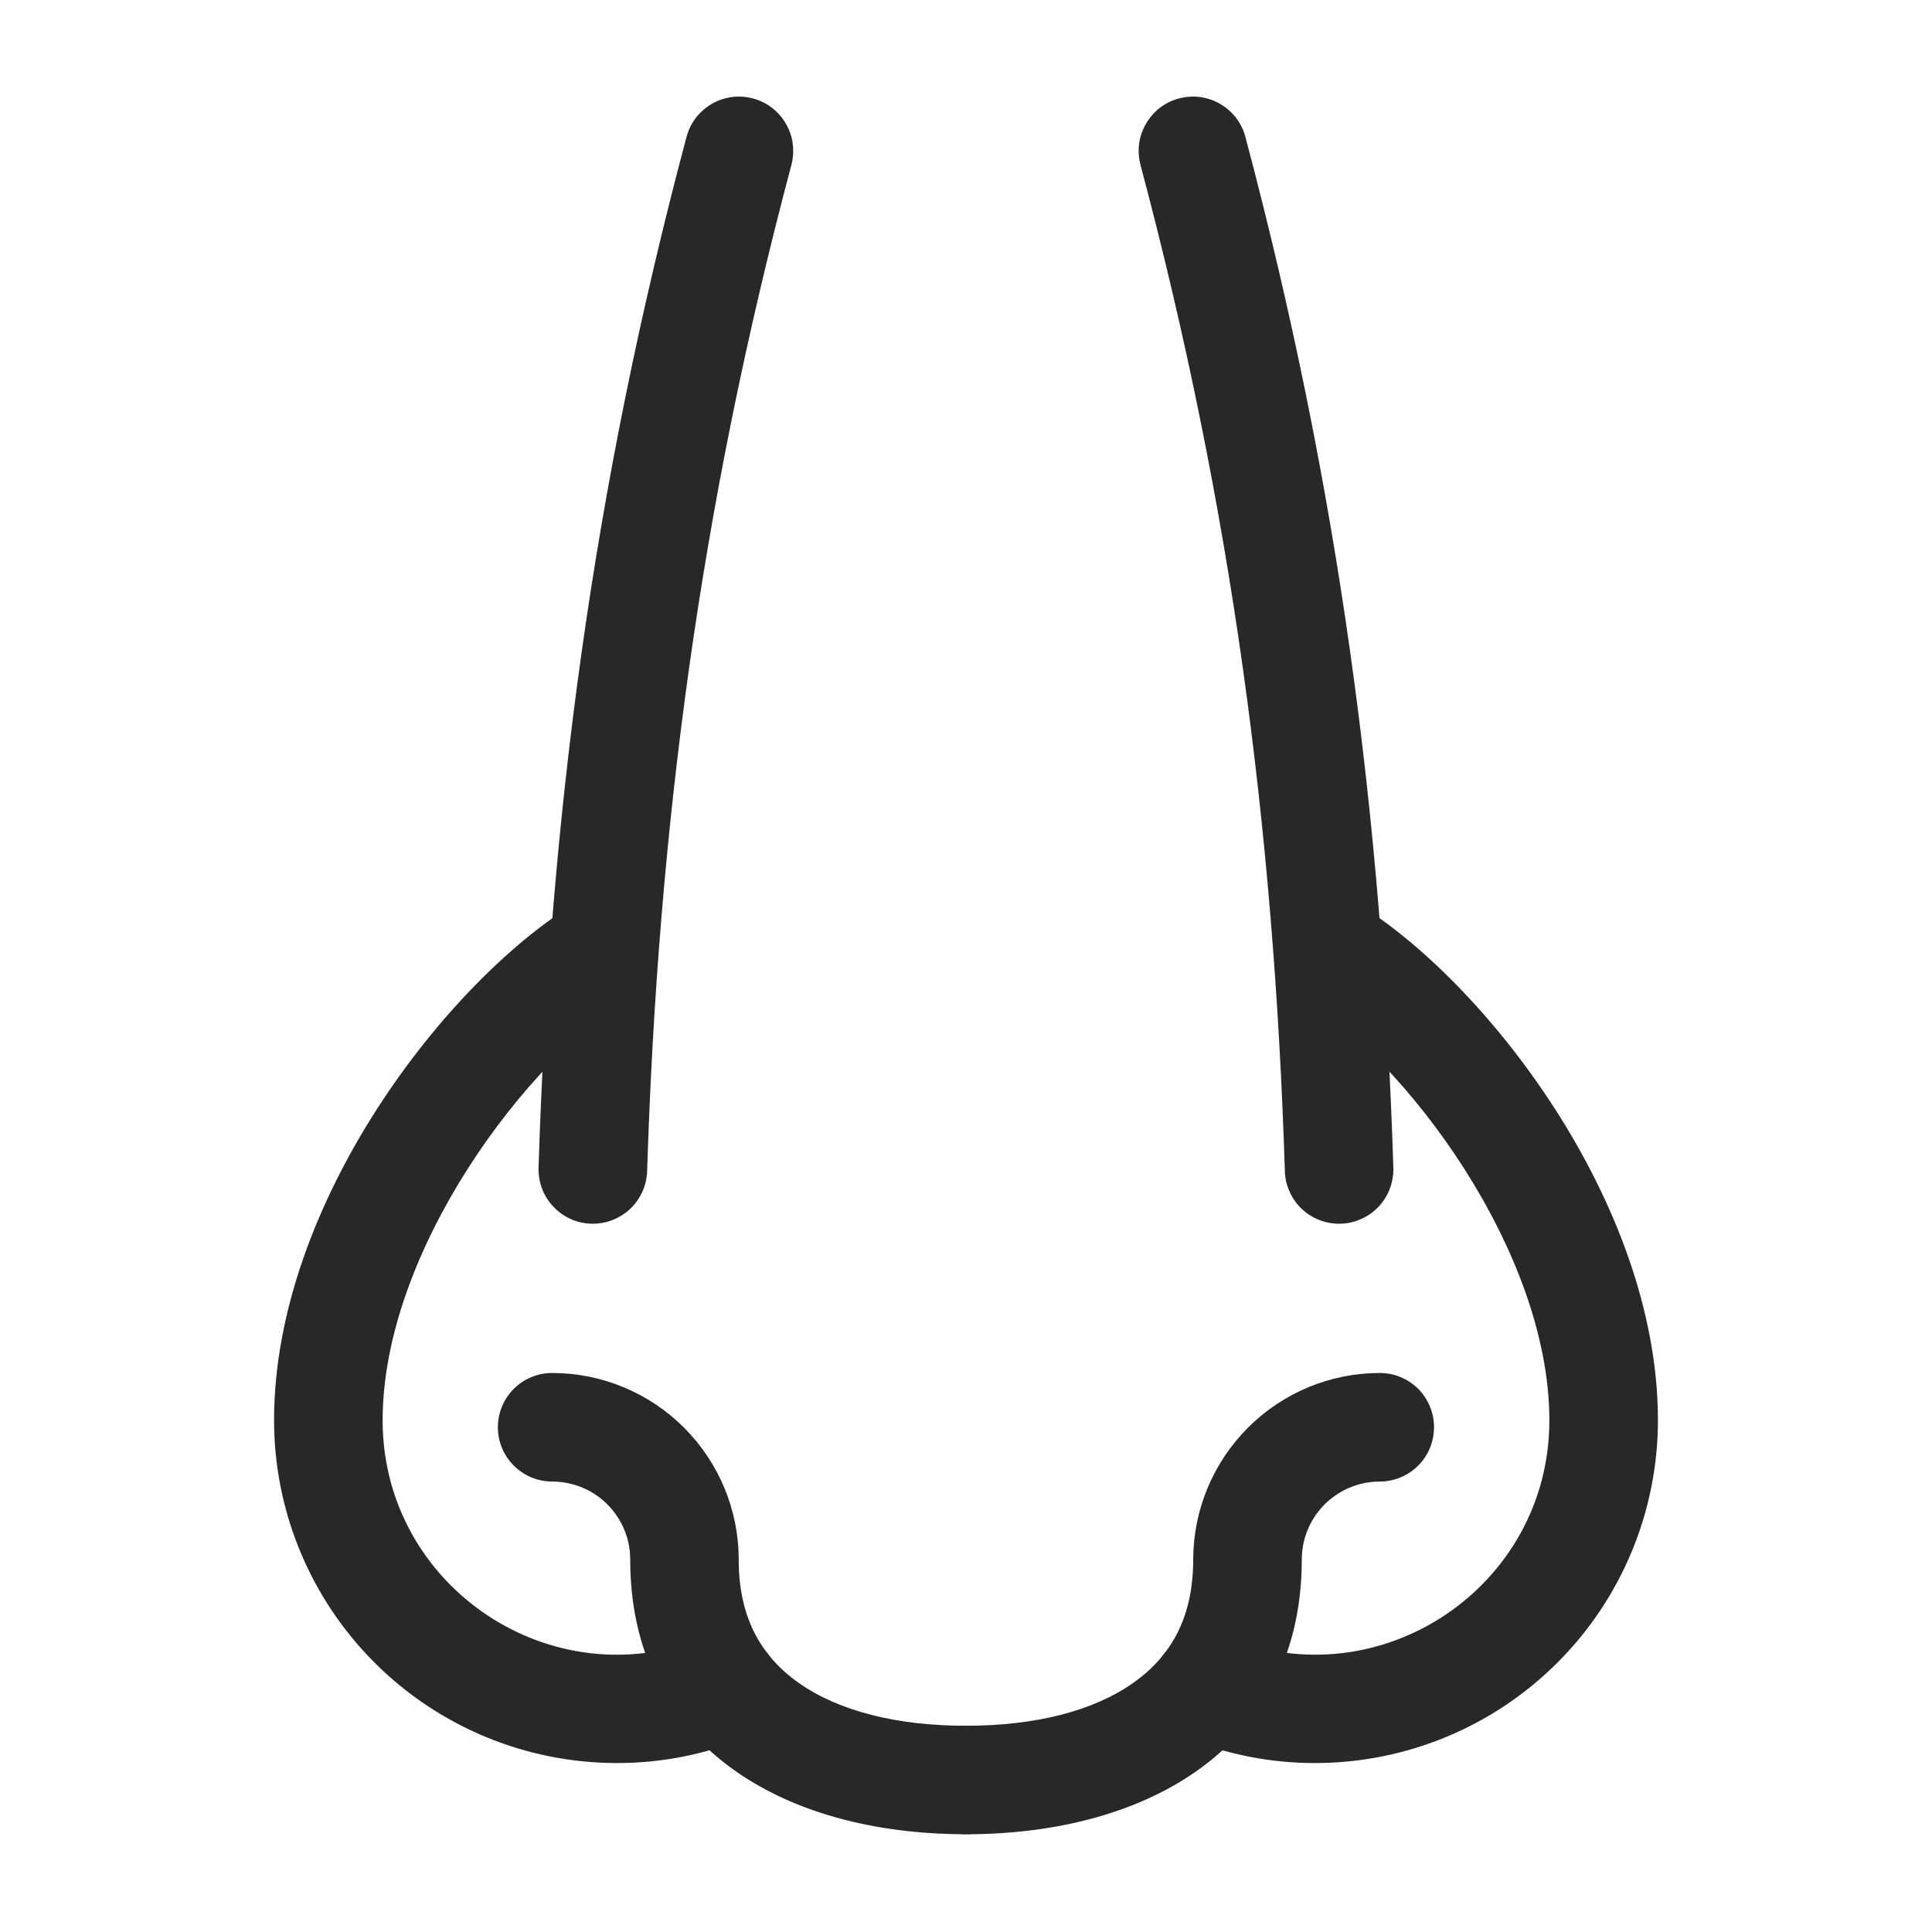 <svg xmlns="http://www.w3.org/2000/svg" fill="none" viewBox="0 0 20 20" height="20" width="20">
<path fill="#282828" d="M10 18.988C8.083 18.988 6.524 18.055 6.524 16.144C6.524 15.93 6.439 15.725 6.287 15.573C6.136 15.422 5.93 15.337 5.716 15.337C5.567 15.337 5.424 15.277 5.319 15.172C5.213 15.067 5.154 14.924 5.154 14.775C5.154 14.626 5.213 14.483 5.319 14.377C5.424 14.272 5.567 14.213 5.716 14.213C6.228 14.213 6.719 14.417 7.081 14.779C7.443 15.141 7.647 15.632 7.647 16.144C7.647 16.71 7.851 17.127 8.269 17.422C8.682 17.712 9.28 17.865 10 17.865C10.149 17.865 10.292 17.924 10.397 18.029C10.502 18.135 10.562 18.277 10.562 18.427C10.562 18.576 10.502 18.718 10.397 18.824C10.292 18.929 10.149 18.988 10 18.988Z"></path>
<path fill="#282828" d="M10 18.988C9.851 18.988 9.708 18.929 9.603 18.824C9.497 18.718 9.438 18.576 9.438 18.427C9.438 18.277 9.497 18.135 9.603 18.029C9.708 17.924 9.851 17.865 10 17.865C10.719 17.865 11.318 17.712 11.73 17.422C12.149 17.127 12.352 16.71 12.352 16.144C12.353 15.632 12.557 15.141 12.919 14.779C13.281 14.417 13.771 14.213 14.284 14.213C14.433 14.213 14.575 14.272 14.681 14.377C14.786 14.483 14.845 14.626 14.845 14.775C14.845 14.924 14.786 15.067 14.681 15.172C14.575 15.277 14.433 15.337 14.284 15.337C14.069 15.337 13.864 15.422 13.713 15.573C13.561 15.725 13.476 15.93 13.476 16.144C13.476 18.059 11.913 18.988 10 18.988Z"></path>
<path fill="#282828" d="M6.383 18.251C5.443 18.25 4.542 17.876 3.877 17.211C3.212 16.546 2.838 15.645 2.837 14.704C2.837 12.438 4.652 10.136 5.962 9.345C6.09 9.268 6.242 9.244 6.387 9.28C6.532 9.316 6.656 9.408 6.733 9.535C6.81 9.663 6.834 9.816 6.798 9.96C6.762 10.105 6.67 10.23 6.543 10.307C5.465 10.958 3.961 12.945 3.961 14.704C3.961 16.421 5.708 17.597 7.296 16.949C7.434 16.893 7.589 16.894 7.726 16.952C7.864 17.01 7.972 17.12 8.029 17.258C8.085 17.396 8.084 17.55 8.026 17.688C7.968 17.825 7.858 17.934 7.72 17.99C7.296 18.163 6.842 18.252 6.383 18.251Z"></path>
<path fill="#282828" d="M13.616 18.251C13.158 18.252 12.704 18.163 12.279 17.99C12.141 17.934 12.031 17.825 11.973 17.688C11.915 17.55 11.915 17.395 11.971 17.257C12.027 17.119 12.136 17.009 12.273 16.952C12.411 16.894 12.565 16.893 12.704 16.949C14.292 17.596 16.039 16.423 16.039 14.704C16.039 12.945 14.535 10.958 13.457 10.307C13.393 10.268 13.338 10.218 13.295 10.159C13.251 10.099 13.219 10.032 13.202 9.96C13.184 9.889 13.181 9.814 13.192 9.741C13.203 9.668 13.228 9.598 13.266 9.535C13.343 9.407 13.468 9.316 13.613 9.28C13.684 9.262 13.759 9.259 13.832 9.27C13.905 9.281 13.975 9.306 14.038 9.345C15.348 10.136 17.163 12.438 17.163 14.704C17.162 15.645 16.788 16.546 16.123 17.211C15.458 17.876 14.557 18.25 13.616 18.251Z"></path>
<path fill="#282828" d="M6.137 12.668C6.062 12.668 5.987 12.653 5.918 12.624C5.849 12.594 5.786 12.551 5.734 12.497C5.681 12.443 5.64 12.379 5.613 12.309C5.586 12.239 5.573 12.164 5.575 12.088C5.691 8.452 6.137 5.06 7.104 1.428C7.122 1.355 7.154 1.287 7.198 1.227C7.243 1.167 7.299 1.117 7.363 1.079C7.427 1.04 7.498 1.016 7.572 1.005C7.646 0.995 7.722 1 7.794 1.019C7.866 1.038 7.934 1.071 7.993 1.117C8.052 1.163 8.101 1.22 8.138 1.285C8.175 1.35 8.199 1.421 8.207 1.495C8.216 1.57 8.21 1.645 8.19 1.717C7.248 5.259 6.812 8.567 6.699 12.124C6.694 12.27 6.633 12.408 6.528 12.51C6.423 12.611 6.283 12.668 6.137 12.668Z"></path>
<path fill="#282828" d="M13.862 12.668C13.716 12.668 13.576 12.611 13.471 12.51C13.367 12.408 13.305 12.27 13.301 12.124C13.188 8.575 12.753 5.267 11.809 1.717C11.789 1.645 11.783 1.57 11.791 1.495C11.8 1.421 11.824 1.35 11.861 1.285C11.898 1.22 11.947 1.163 12.006 1.117C12.065 1.071 12.133 1.038 12.205 1.019C12.277 1 12.352 0.995 12.427 1.005C12.501 1.016 12.572 1.04 12.636 1.079C12.7 1.117 12.756 1.167 12.801 1.227C12.845 1.287 12.877 1.355 12.895 1.428C13.86 5.058 14.308 8.451 14.424 12.088C14.426 12.164 14.413 12.238 14.386 12.309C14.359 12.379 14.318 12.443 14.266 12.497C14.213 12.551 14.151 12.594 14.081 12.623C14.012 12.653 13.938 12.668 13.862 12.668Z"></path>
</svg>

